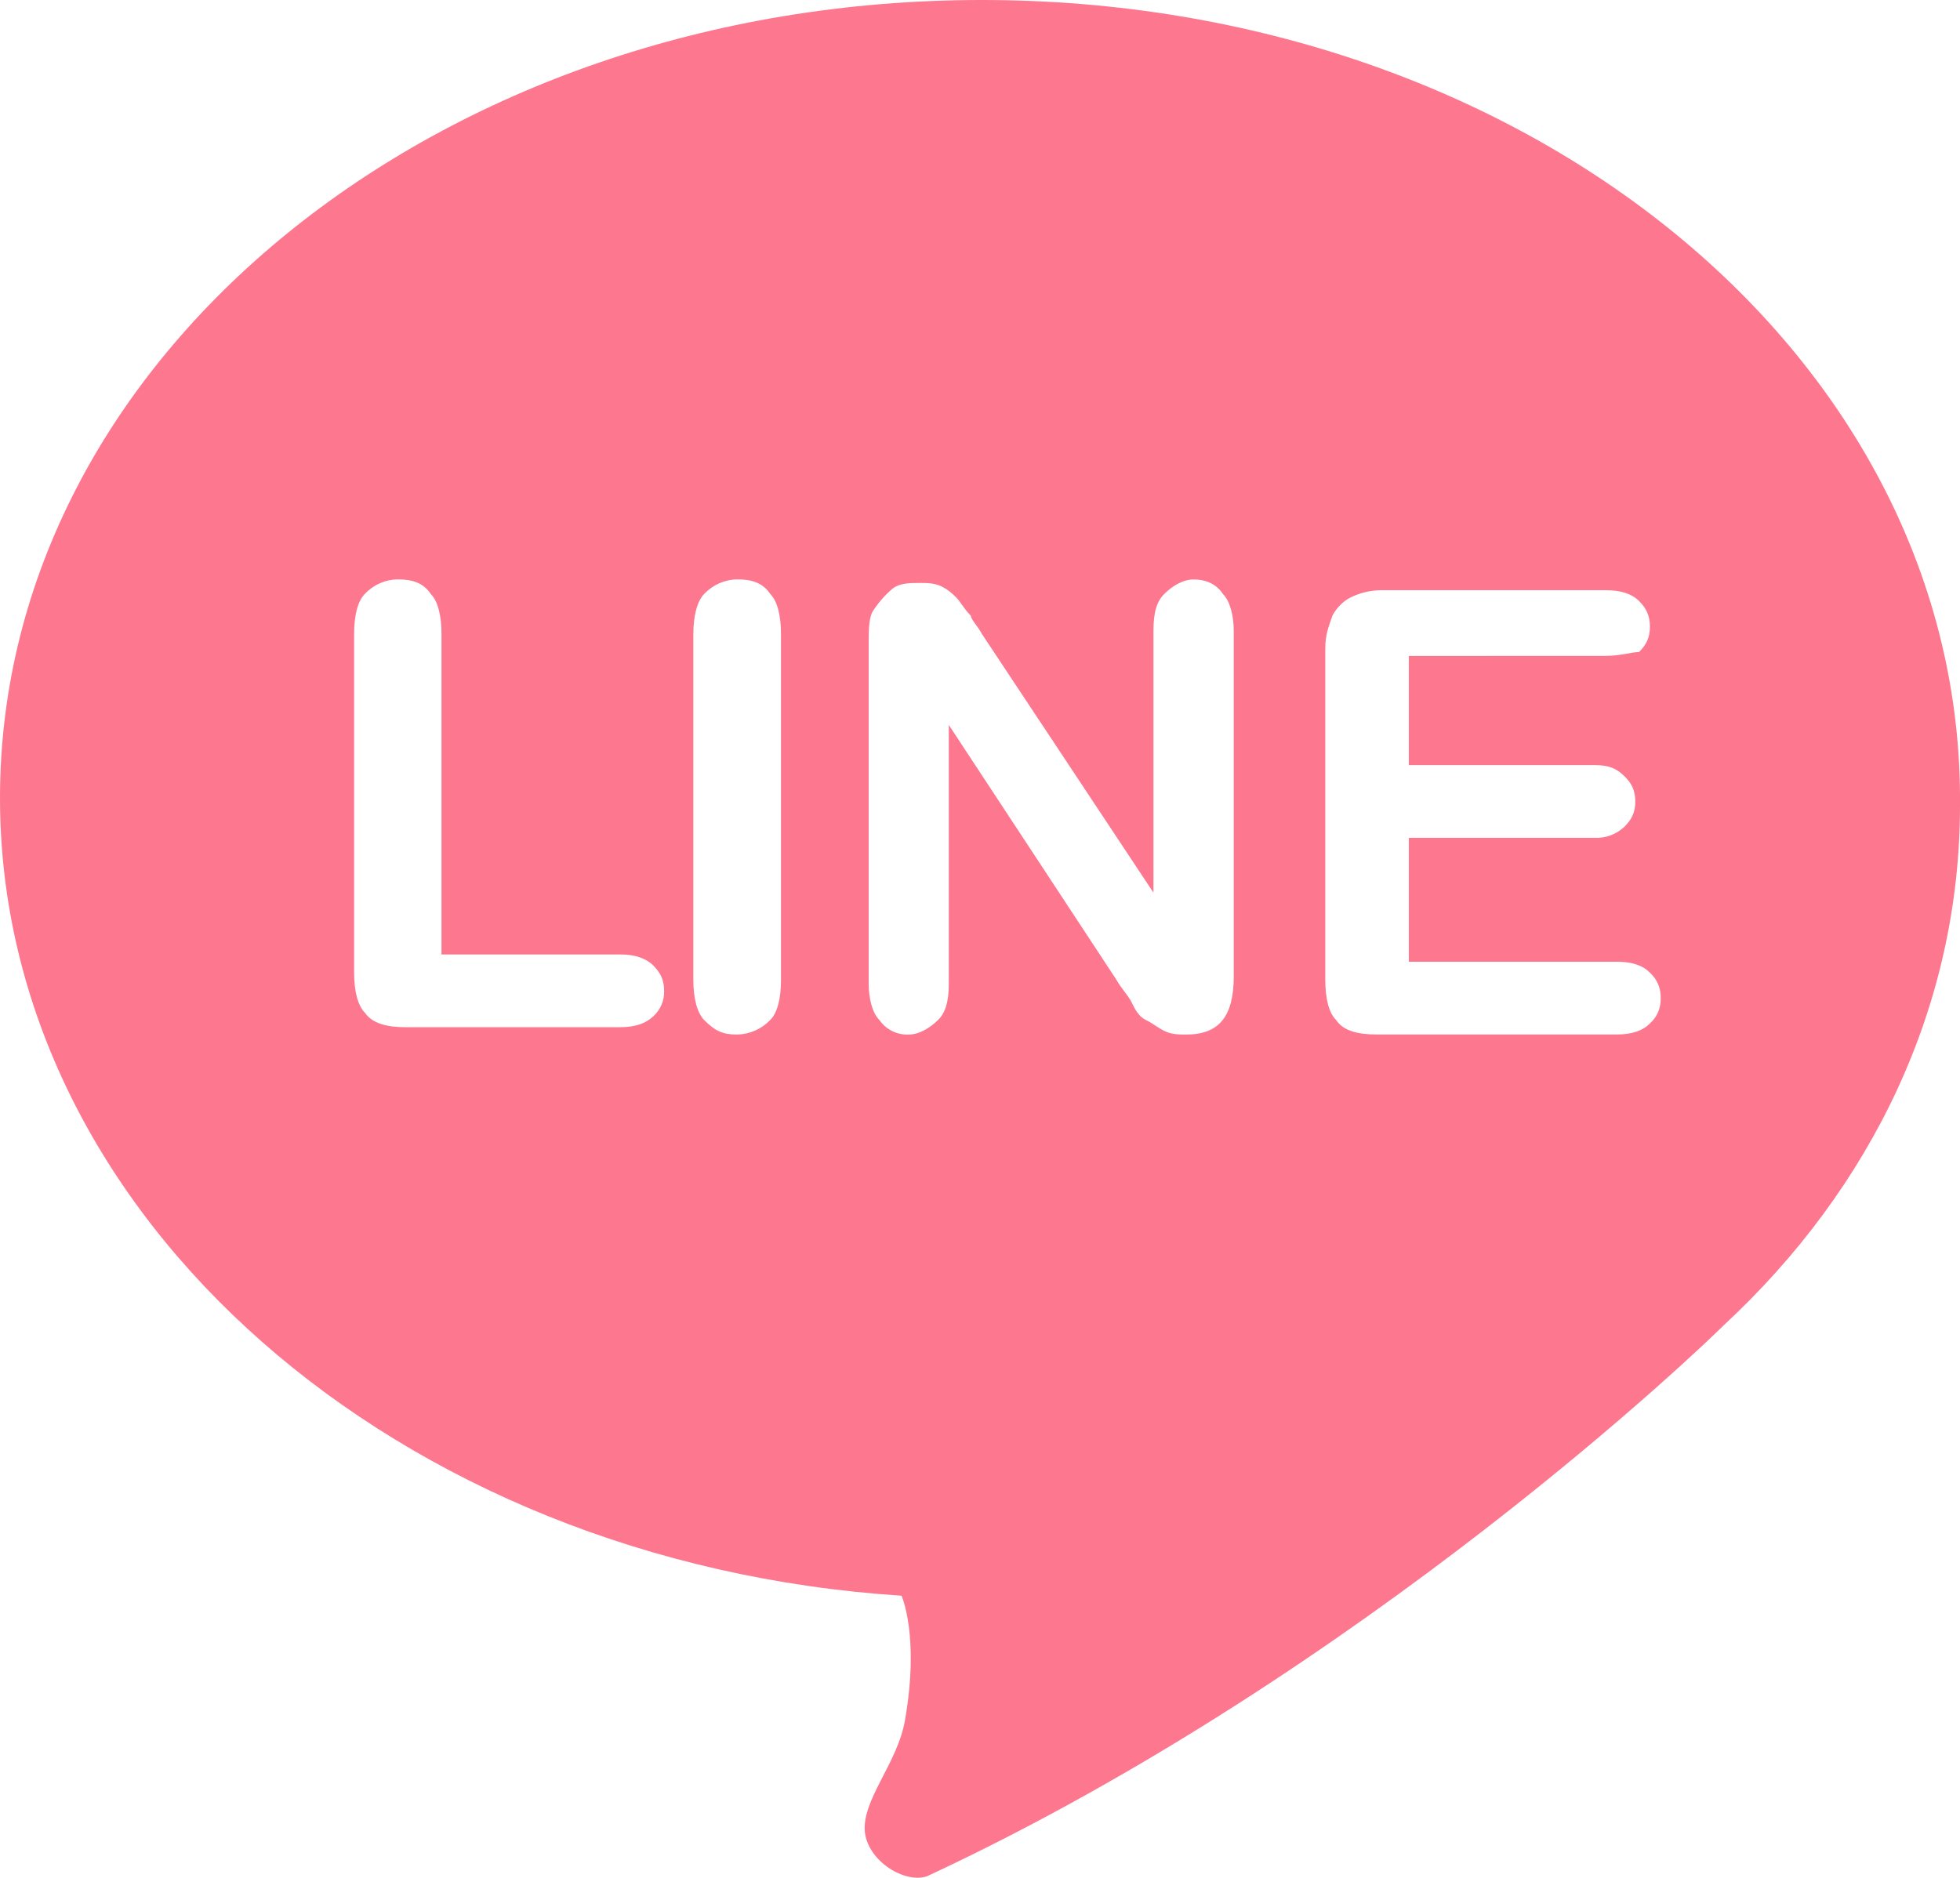 <svg width="24" height="23" viewBox="0 0 24 23" fill="none" xmlns="http://www.w3.org/2000/svg">
<path d="M17.251 8.034V9.371H19.53C19.711 9.371 19.8 9.418 19.889 9.505C19.979 9.592 20.024 9.682 20.024 9.816C20.024 9.952 19.979 10.038 19.889 10.128C19.792 10.218 19.663 10.267 19.53 10.262H17.251V11.779H19.8C19.979 11.779 20.113 11.822 20.202 11.912C20.291 11.992 20.339 12.107 20.335 12.226C20.339 12.344 20.291 12.457 20.202 12.536C20.113 12.626 19.98 12.67 19.8 12.67H16.852C16.626 12.67 16.448 12.626 16.36 12.492C16.271 12.406 16.228 12.226 16.228 12.001V7.943C16.228 7.764 16.271 7.674 16.315 7.541C16.361 7.451 16.448 7.361 16.537 7.318C16.649 7.262 16.772 7.232 16.897 7.229H19.668C19.846 7.229 19.981 7.272 20.07 7.361C20.159 7.451 20.203 7.541 20.203 7.674C20.203 7.811 20.159 7.897 20.07 7.986C19.981 7.986 19.844 8.033 19.668 8.033L17.251 8.034ZM12.023 7.764L14.124 10.933V7.721C14.124 7.495 14.167 7.361 14.258 7.274C14.347 7.184 14.48 7.097 14.615 7.097C14.748 7.097 14.884 7.14 14.974 7.274C15.062 7.363 15.107 7.543 15.107 7.721V11.96C15.107 12.451 14.926 12.671 14.525 12.671C14.436 12.671 14.347 12.671 14.26 12.628C14.168 12.583 14.124 12.538 14.033 12.494C13.943 12.451 13.898 12.361 13.854 12.272C13.808 12.184 13.721 12.094 13.673 12.004L11.618 8.879V12.05C11.618 12.272 11.575 12.407 11.485 12.494C11.395 12.583 11.26 12.671 11.129 12.671C10.986 12.678 10.85 12.611 10.769 12.494C10.681 12.408 10.637 12.227 10.637 12.05V7.898C10.637 7.722 10.637 7.586 10.682 7.495C10.744 7.397 10.819 7.307 10.906 7.23C10.996 7.14 11.131 7.14 11.262 7.14C11.352 7.14 11.441 7.14 11.531 7.183C11.62 7.23 11.664 7.273 11.71 7.319C11.755 7.362 11.8 7.452 11.888 7.542C11.887 7.585 11.977 7.674 12.023 7.764ZM8.49 12.004V7.764C8.49 7.542 8.537 7.361 8.624 7.273C8.73 7.162 8.875 7.098 9.028 7.096C9.206 7.096 9.341 7.139 9.43 7.273C9.52 7.362 9.563 7.542 9.563 7.764V12.004C9.563 12.227 9.52 12.407 9.43 12.494C9.324 12.605 9.179 12.668 9.026 12.671C8.848 12.671 8.758 12.628 8.623 12.494C8.537 12.407 8.49 12.227 8.49 12.004ZM5.406 7.764V11.69H7.596C7.775 11.69 7.909 11.736 7.998 11.824C8.088 11.914 8.132 12.002 8.132 12.136C8.136 12.254 8.087 12.37 7.998 12.449C7.909 12.535 7.776 12.581 7.597 12.581H4.961C4.739 12.581 4.559 12.535 4.47 12.406C4.38 12.316 4.336 12.136 4.336 11.914V7.764C4.336 7.542 4.379 7.361 4.469 7.273C4.573 7.162 4.718 7.098 4.871 7.096C5.05 7.096 5.184 7.139 5.273 7.273C5.363 7.362 5.406 7.542 5.406 7.764ZM11.082 21.065C10.993 21.598 10.547 22.044 10.591 22.447C10.637 22.802 11.082 23.072 11.352 22.98C16.716 20.48 20.918 16.423 21.096 16.242C22.926 14.549 24 12.317 24 9.863C24.046 4.373 18.682 2.46854e-07 12.023 2.46854e-07C5.363 -0.001 0 4.373 0 9.773C0 14.906 4.872 19.144 11.039 19.544C11.039 19.543 11.262 20.035 11.082 21.065Z" fill="#FD778F"/>
</svg>
